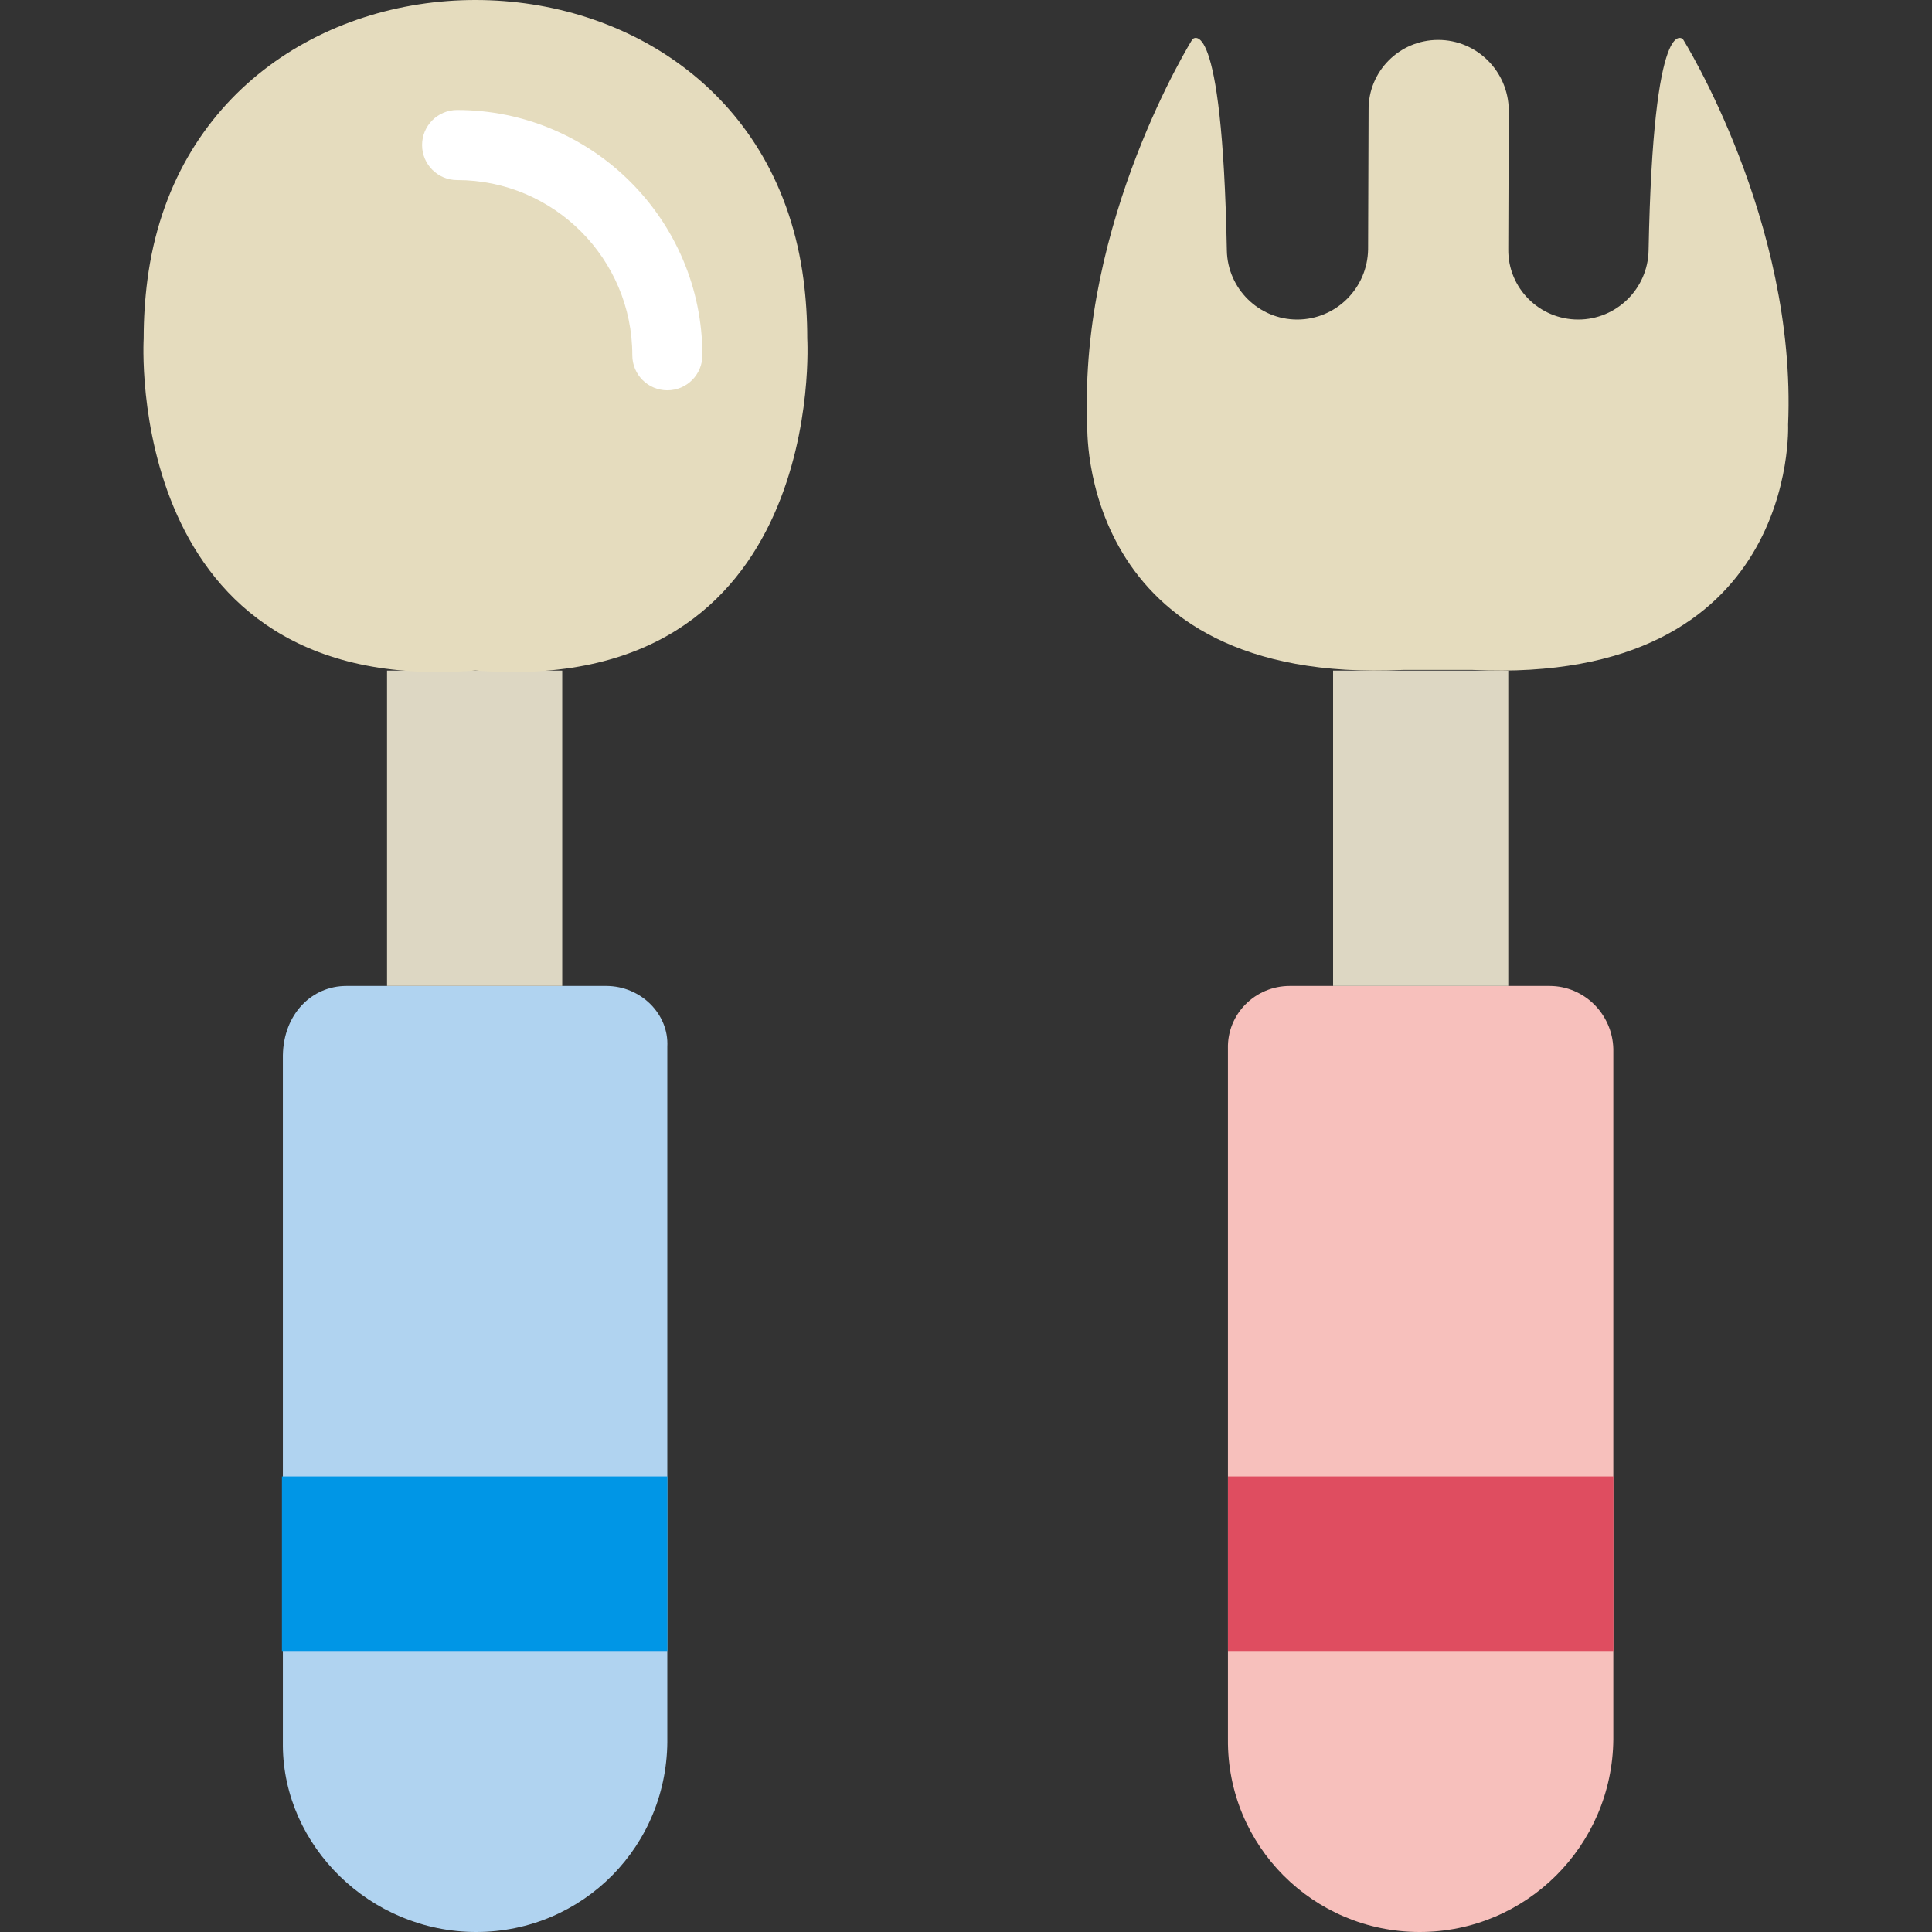 <?xml version="1.0" encoding="iso-8859-1"?>
<!-- Uploaded to: SVG Repo, www.svgrepo.com, Generator: SVG Repo Mixer Tools -->
<!DOCTYPE svg PUBLIC "-//W3C//DTD SVG 1.1//EN" "http://www.w3.org/Graphics/SVG/1.1/DTD/svg11.dtd">
<svg version="1.1" id="Capa_1" xmlns="http://www.w3.org/2000/svg" xmlns:xlink="http://www.w3.org/1999/xlink" 
	 viewBox="0 0 55.139 55.139" xml:space="preserve">
<rect x="0" y="0" width="55.139" height="55.139" fill="#333333" stroke="none"/>
<g>
	<path style="fill:#B0D3F0;" d="M13.593,55.139L13.593,55.139c-3.038,0-5.5-2.462-5.52-5.312V30.119
		c0.02-1.178,0.823-1.98,1.813-1.98H17.3c0.99,0,1.793,0.803,1.745,1.73v19.707C19.093,52.677,16.631,55.139,13.593,55.139z"/>
	<rect x="11.046" y="19.139" style="fill:#DDD7C3;" width="5" height="9"/>
	<path style="fill:#F7C0BC;" d="M40.518,55.139L40.518,55.139c-3.038,0-5.5-2.462-5.473-5.5V29.932
		c-0.027-0.99,0.775-1.793,1.765-1.793h7.414c0.99,0,1.793,0.803,1.82,1.793v19.707C46.018,52.677,43.556,55.139,40.518,55.139z"/>
	<rect x="38.046" y="19.139" style="fill:#DDD7C3;" width="5" height="9"/>
	<path style="fill:#E5DCBE;" d="M23.039,9.664c0-0.587-0.037-1.145-0.106-1.676C21.542-2.662,5.599-2.663,4.207,7.987
		C4.138,8.519,4.1,9.077,4.1,9.664c0,0-0.614,10.259,9.469,9.473C23.652,19.923,23.039,9.664,23.039,9.664z"/>
	<path style="fill:#E5DCBE;" d="M41.046,1.139L41.046,1.139c1.105,0,2,0.895,2.014,2l-0.014,3.972
		c-0.014,1.11,0.886,2.009,1.996,2.009h0c1.092,0,1.987-0.879,2.008-1.971c0.134-6.93,0.982-6.029,0.982-6.029s3.25,5.188,3,11
		c0.001,0.025,0.311,7.437-9,7h-2c-9.313,0.438-9-7-9-7c-0.25-5.812,3-11,3-11s0.848-0.901,0.982,6.029
		c0.021,1.092,0.916,1.971,2.008,1.971h0c1.11,0,2.009-0.9,2.023-2.009l0.014-3.972C39.046,2.034,39.941,1.139,41.046,1.139
		L41.046,1.139z"/>
	<path style="fill:#FFFFFF;" d="M19.046,11.139c-0.553,0-1-0.448-1-1c0-2.757-2.243-5-5-5c-0.553,0-1-0.448-1-1s0.447-1,1-1
		c3.859,0,7,3.14,7,7C20.046,10.691,19.599,11.139,19.046,11.139z"/>
	<rect x="8.046" y="42.139" style="fill:#0096E6;" width="11" height="5"/>
	<rect x="35.046" y="42.139" style="fill:#DF4D60;" width="11" height="5"/>
</g>
</svg>